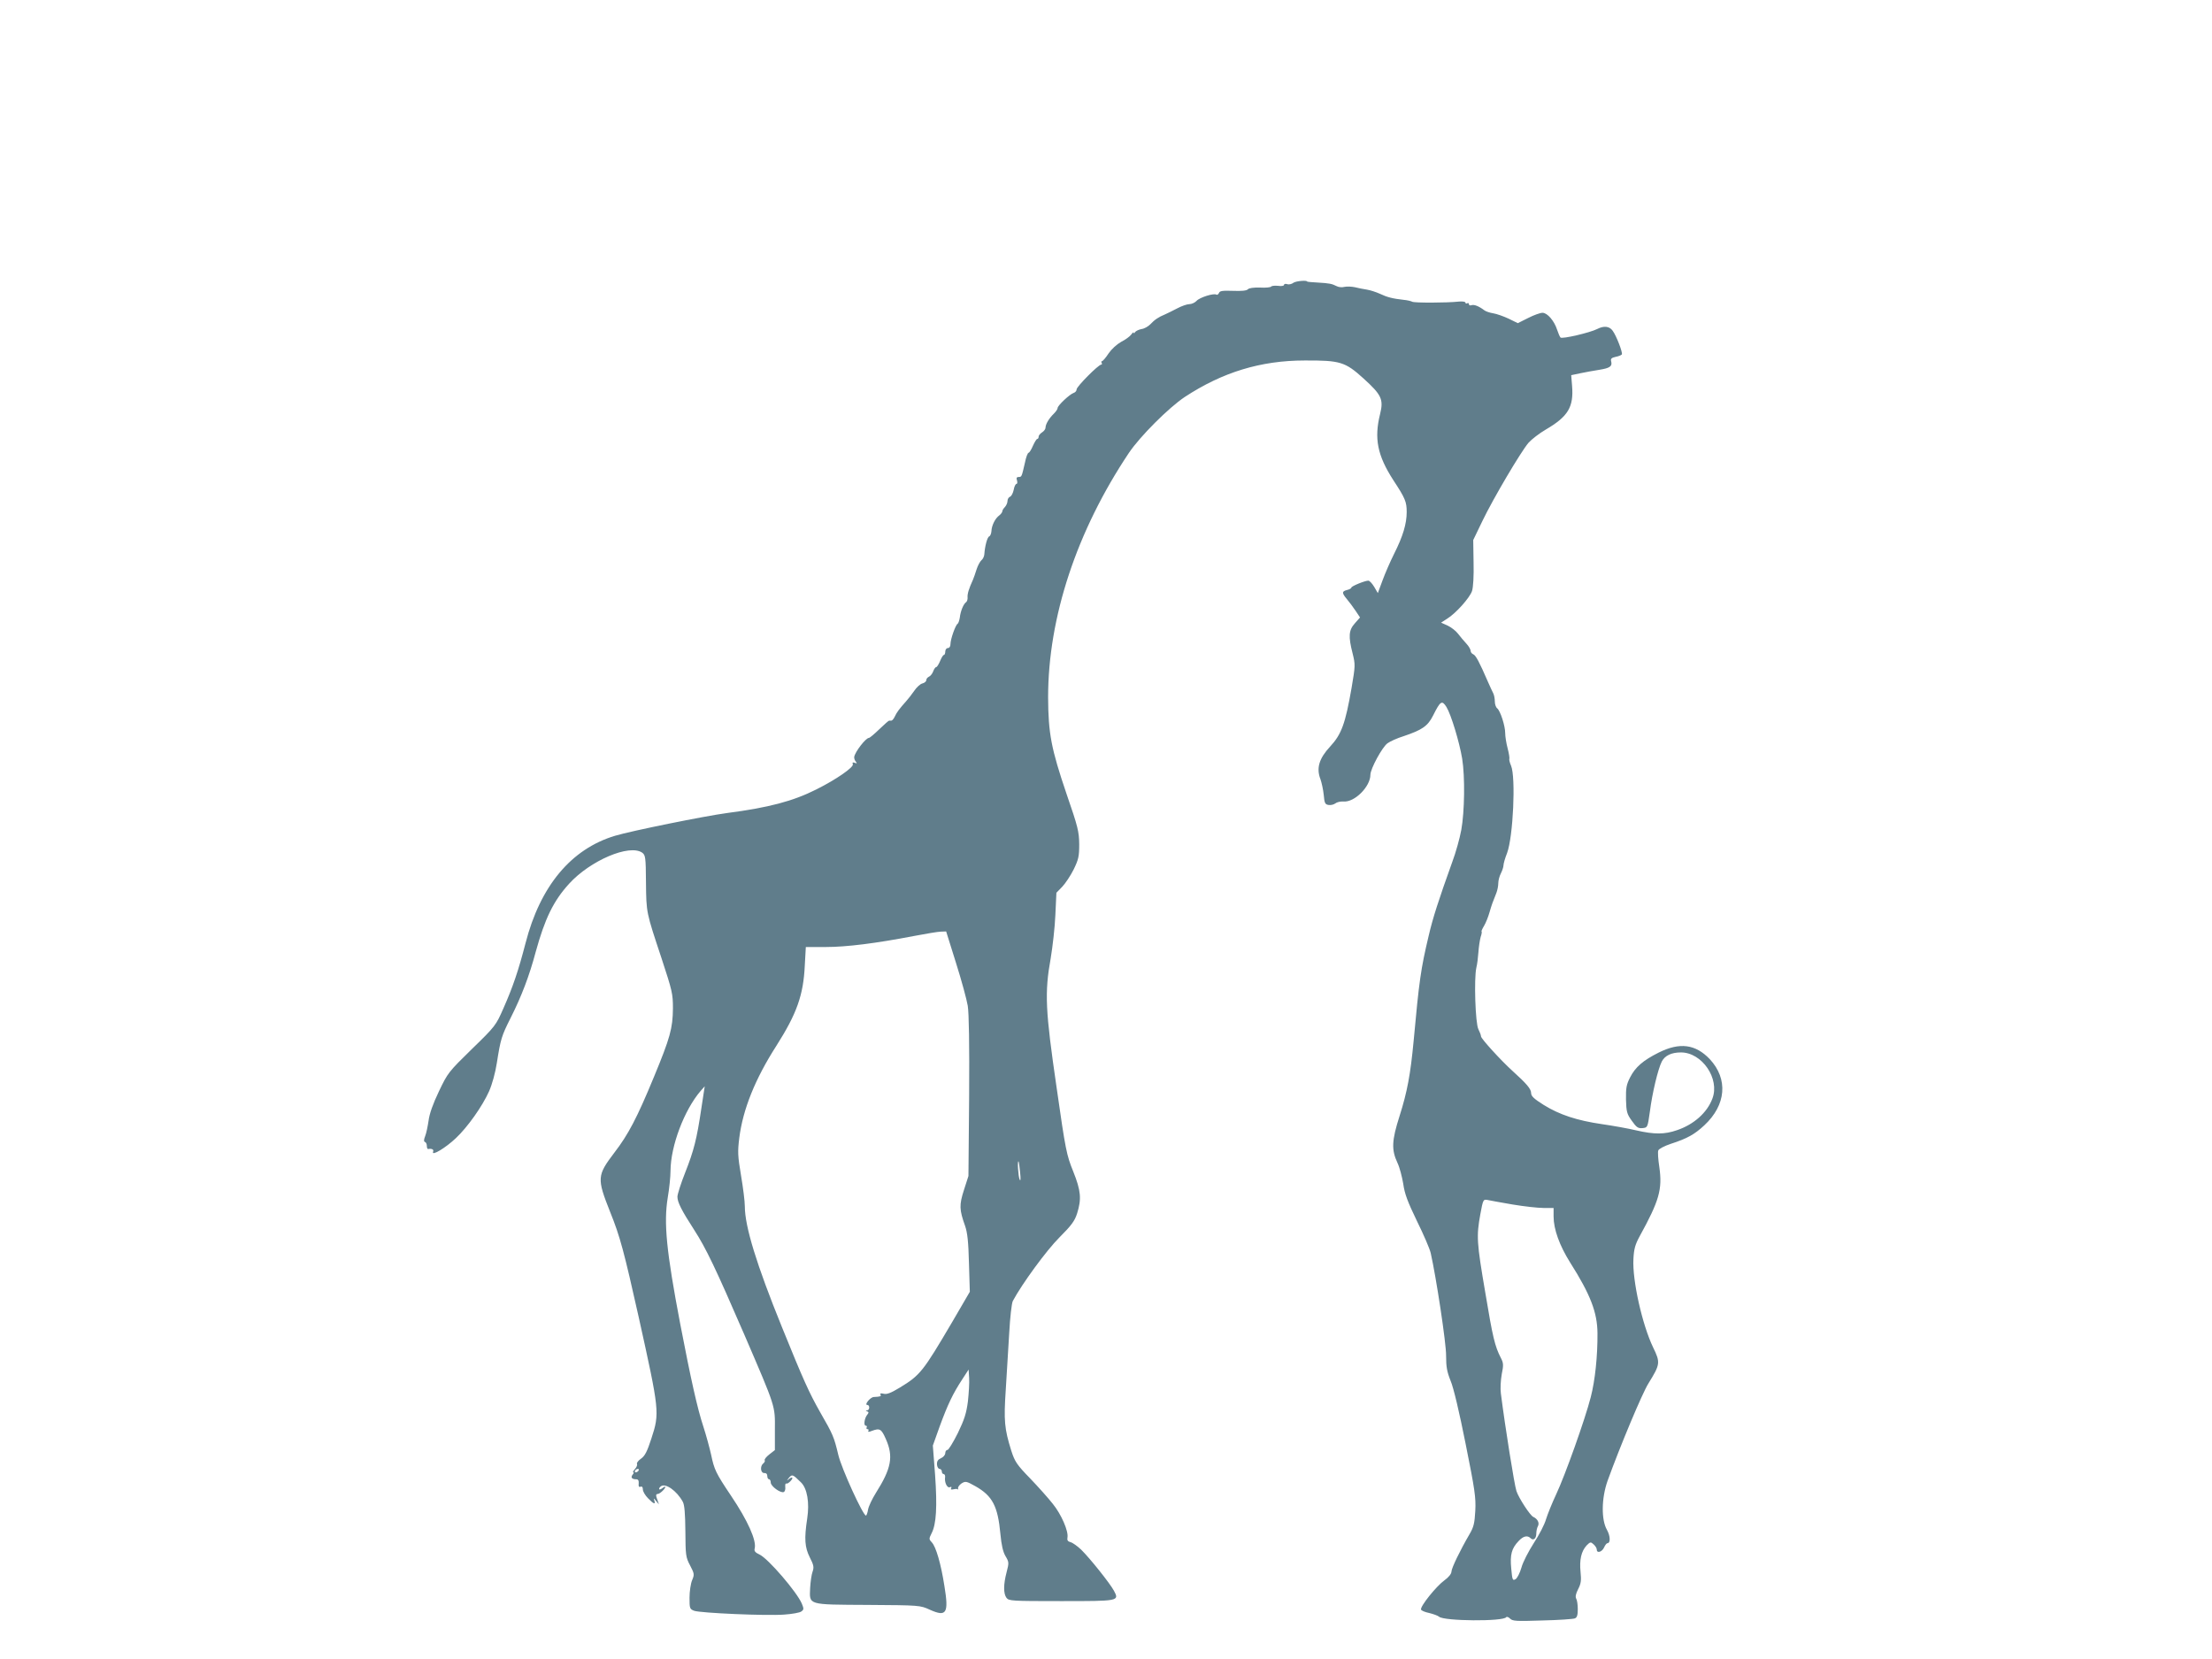 <?xml version="1.0" standalone="no"?>
<!DOCTYPE svg PUBLIC "-//W3C//DTD SVG 20010904//EN"
 "http://www.w3.org/TR/2001/REC-SVG-20010904/DTD/svg10.dtd">
<svg version="1.0" xmlns="http://www.w3.org/2000/svg"
 width="1280pt" height="960pt" viewBox="0 0 1280 960"
 preserveAspectRatio="xMidYMid meet">
<g transform="translate(0,960) scale(0.1,-0.1)"
fill="#607d8b" stroke="none">
<path d="M7485 7964 c-10 -8 -27 -12 -37 -8 -10 3 -18 1 -18 -5 0 -5 -15 -8
-34 -5 -19 2 -37 0 -40 -4 -3 -5 -32 -8 -65 -6 -38 1 -64 -3 -70 -10 -7 -8
-36 -11 -86 -9 -60 2 -77 0 -81 -12 -4 -8 -10 -13 -15 -10 -15 10 -97 -16
-115 -36 -9 -10 -28 -19 -42 -19 -13 0 -45 -11 -71 -25 -25 -13 -57 -29 -71
-35 -35 -14 -60 -31 -84 -57 -12 -12 -34 -25 -50 -27 -16 -3 -33 -11 -38 -18
-4 -7 -8 -9 -8 -3 0 5 -6 0 -14 -11 -8 -11 -34 -30 -58 -42 -25 -14 -55 -41
-73 -67 -16 -25 -34 -45 -38 -45 -5 0 -5 -4 -2 -10 3 -5 2 -10 -3 -10 -16 0
-142 -127 -142 -143 0 -9 -8 -18 -18 -21 -23 -8 -92 -73 -92 -87 0 -7 -10 -21
-22 -33 -28 -27 -48 -61 -48 -81 0 -8 -9 -20 -20 -27 -11 -7 -20 -18 -20 -25
0 -7 -3 -13 -8 -13 -4 0 -15 -18 -25 -40 -9 -22 -21 -40 -25 -40 -5 0 -15 -26
-21 -57 -19 -83 -19 -83 -36 -83 -12 0 -15 -6 -10 -20 3 -11 2 -20 -3 -20 -5
0 -13 -15 -16 -34 -4 -19 -13 -37 -21 -40 -8 -3 -15 -14 -15 -25 0 -11 -7 -26
-15 -35 -8 -8 -15 -19 -15 -25 0 -5 -8 -16 -17 -23 -24 -17 -45 -59 -46 -92
-1 -14 -7 -28 -13 -30 -11 -4 -25 -57 -28 -103 -1 -13 -8 -28 -17 -35 -8 -7
-21 -31 -28 -53 -7 -22 -16 -49 -21 -60 -23 -50 -33 -82 -31 -102 1 -11 -3
-24 -9 -28 -14 -9 -32 -51 -36 -89 -3 -17 -8 -33 -13 -36 -12 -7 -41 -89 -41
-117 0 -14 -6 -23 -15 -23 -8 0 -15 -9 -15 -20 0 -11 -4 -20 -8 -20 -5 0 -14
-16 -22 -35 -8 -19 -18 -35 -22 -35 -5 0 -13 -11 -18 -25 -5 -14 -17 -28 -25
-31 -8 -4 -15 -12 -15 -20 0 -7 -10 -16 -23 -19 -12 -3 -33 -22 -47 -43 -14
-20 -34 -46 -45 -58 -41 -46 -56 -66 -67 -90 -6 -13 -15 -24 -20 -24 -4 0 -10
0 -13 0 -3 0 -28 -22 -57 -50 -28 -27 -55 -50 -60 -50 -18 0 -80 -80 -85 -110
-1 -8 3 -20 9 -27 8 -10 7 -12 -6 -7 -11 4 -15 2 -11 -8 7 -17 -95 -88 -211
-146 -135 -68 -274 -105 -519 -137 -127 -17 -552 -103 -645 -131 -255 -76
-434 -291 -519 -622 -41 -158 -73 -253 -128 -377 -43 -98 -46 -103 -182 -235
-135 -132 -140 -138 -191 -245 -35 -73 -55 -130 -60 -170 -5 -33 -13 -73 -20
-90 -8 -20 -8 -31 -1 -33 6 -2 11 -12 11 -23 0 -10 3 -18 7 -18 23 4 35 -3 29
-16 -10 -27 73 23 132 79 68 64 153 184 192 271 18 41 36 106 45 164 22 139
27 156 80 261 63 125 108 243 145 382 53 192 102 294 193 394 123 135 349 231
423 180 19 -14 21 -26 22 -172 2 -178 1 -171 90 -439 62 -189 66 -205 66 -290
-1 -115 -16 -170 -110 -397 -97 -235 -148 -333 -229 -438 -100 -132 -102 -148
-24 -344 57 -141 80 -228 165 -608 120 -542 122 -554 73 -703 -24 -74 -37
-100 -60 -116 -16 -11 -26 -25 -23 -30 3 -6 -2 -19 -12 -30 -9 -10 -14 -19 -9
-19 4 0 2 -6 -4 -13 -13 -16 -5 -27 20 -27 12 0 16 -7 15 -24 -2 -17 1 -23 10
-19 9 3 14 -2 14 -16 0 -11 13 -34 30 -51 33 -34 45 -38 36 -12 -5 14 -3 13
10 -3 l17 -20 -7 20 c-12 32 -12 39 0 40 12 0 44 30 44 41 0 3 -7 1 -15 -6 -9
-7 -18 -11 -20 -8 -3 3 1 11 9 17 26 21 92 -25 127 -89 10 -18 14 -67 15 -171
1 -138 2 -150 27 -197 25 -48 26 -53 12 -86 -8 -19 -15 -65 -15 -101 0 -62 1
-66 27 -76 36 -13 417 -30 521 -22 45 3 90 11 99 18 15 11 15 16 3 45 -28 67
-194 260 -244 284 -26 12 -33 21 -29 35 12 46 -40 162 -137 306 -88 131 -97
151 -115 237 -9 40 -29 114 -45 163 -35 106 -72 273 -134 595 -80 420 -96 583
-72 730 9 52 16 122 16 155 1 144 79 351 174 462 l24 27 -19 -124 c-27 -183
-44 -248 -94 -375 -25 -63 -45 -126 -45 -140 0 -32 24 -79 97 -192 69 -107
123 -220 291 -608 182 -423 177 -407 176 -548 l0 -118 -32 -25 c-18 -14 -30
-29 -27 -34 3 -4 -1 -13 -9 -19 -19 -16 -15 -56 7 -55 10 1 17 -5 17 -17 0
-11 5 -19 10 -19 6 0 10 -9 10 -19 0 -21 56 -62 75 -55 7 3 11 16 9 30 -1 13
1 22 6 19 4 -2 15 4 25 15 20 22 8 28 -15 7 -8 -6 -6 -2 4 10 20 24 23 22 71
-25 36 -35 50 -117 36 -209 -18 -118 -14 -167 15 -225 23 -45 25 -57 16 -83
-6 -16 -12 -58 -14 -93 -4 -101 -19 -97 334 -99 300 -2 302 -2 359 -28 96 -43
110 -21 84 137 -20 129 -49 228 -73 253 -17 18 -17 21 -1 53 27 52 33 153 20
337 l-13 170 40 112 c46 125 75 187 130 271 l37 57 3 -49 c2 -27 -2 -87 -7
-135 -9 -69 -20 -104 -58 -183 -27 -54 -54 -98 -60 -98 -7 0 -13 -8 -13 -18 0
-11 -11 -24 -25 -30 -18 -8 -24 -18 -23 -37 1 -14 8 -25 15 -25 7 0 13 -7 13
-15 0 -8 5 -15 11 -15 5 0 9 -8 8 -17 -5 -31 12 -65 27 -59 10 4 12 2 8 -6 -5
-7 0 -9 14 -6 12 3 23 3 25 -1 2 -3 2 0 1 6 -2 7 7 20 20 29 23 14 28 13 80
-16 99 -56 130 -115 145 -277 6 -64 15 -103 29 -127 21 -35 21 -39 7 -93 -19
-72 -19 -124 -1 -149 14 -18 29 -19 315 -19 336 0 339 0 307 60 -24 44 -139
188 -190 238 -21 20 -49 40 -61 43 -16 4 -21 11 -18 27 7 36 -36 135 -85 195
-25 32 -84 98 -131 147 -78 80 -89 98 -109 160 -40 128 -44 174 -32 354 6 91
15 239 20 328 5 91 14 172 21 185 53 99 194 292 269 367 71 71 89 96 103 140
26 83 22 131 -23 243 -38 94 -44 121 -96 486 -65 446 -70 547 -34 747 11 66
24 178 27 250 l6 129 34 35 c18 19 48 64 66 100 28 58 32 75 32 146 -1 73 -7
99 -73 290 -89 262 -106 350 -107 560 0 462 165 962 468 1415 64 95 231 262
323 323 218 143 439 211 694 211 205 1 234 -8 339 -103 106 -96 118 -122 97
-207 -35 -141 -16 -239 77 -383 69 -105 77 -125 77 -184 0 -68 -22 -141 -73
-242 -22 -44 -52 -113 -67 -154 l-27 -73 -21 36 c-12 20 -27 36 -34 36 -20 0
-98 -32 -98 -40 0 -4 -11 -11 -25 -14 -31 -8 -31 -17 -1 -53 13 -15 35 -45 50
-67 l26 -39 -30 -34 c-36 -40 -38 -76 -13 -174 16 -65 16 -70 -6 -200 -36
-206 -58 -268 -124 -339 -64 -69 -81 -125 -56 -189 7 -20 16 -61 19 -91 4 -48
8 -55 28 -58 13 -2 30 2 39 9 8 7 29 12 47 11 64 -6 156 86 156 155 0 34 69
161 99 182 15 11 57 30 93 41 107 36 140 58 171 120 42 84 51 90 77 49 27 -44
75 -203 91 -299 17 -105 14 -307 -5 -412 -9 -49 -32 -132 -52 -185 -81 -226
-113 -325 -137 -429 -45 -189 -55 -258 -87 -609 -18 -191 -37 -294 -81 -432
-46 -144 -48 -196 -12 -273 12 -25 26 -79 33 -120 8 -59 26 -105 79 -215 38
-77 74 -160 80 -186 31 -136 90 -523 89 -594 0 -65 5 -92 26 -145 17 -39 51
-184 87 -365 53 -264 60 -310 56 -387 -4 -72 -9 -94 -33 -135 -56 -96 -104
-196 -105 -217 0 -13 -16 -33 -41 -51 -47 -34 -141 -151 -135 -169 2 -6 23
-15 48 -20 24 -6 49 -15 56 -21 26 -26 373 -29 389 -3 3 4 13 1 22 -8 14 -15
37 -16 187 -11 93 2 178 8 188 12 13 5 17 19 17 54 0 25 -4 52 -9 60 -6 10 -3
28 11 55 17 33 19 51 14 100 -7 70 4 119 35 153 21 21 24 22 41 6 10 -9 18
-22 18 -30 0 -23 30 -14 42 12 6 14 15 25 19 25 19 0 18 41 -2 77 -34 59 -32
183 3 283 73 202 202 510 237 565 68 110 70 120 27 208 -63 131 -121 389 -114
512 3 58 10 83 36 131 114 207 132 272 114 400 -7 45 -10 89 -6 97 3 9 36 26
72 38 96 31 138 55 194 107 127 118 139 268 32 383 -83 87 -174 99 -296 38
-90 -45 -135 -84 -165 -143 -22 -43 -25 -62 -24 -129 2 -70 5 -83 34 -123 27
-38 36 -44 61 -42 30 3 30 3 43 94 14 110 47 247 69 291 18 35 56 53 111 53
122 0 226 -152 182 -267 -30 -81 -107 -150 -205 -183 -72 -25 -131 -25 -236
-1 -46 11 -135 27 -198 36 -144 21 -245 54 -337 111 -57 36 -73 51 -73 69 0
24 -27 55 -110 130 -66 60 -180 185 -180 198 0 7 -7 25 -15 41 -18 34 -26 294
-12 356 5 19 10 60 12 90 2 30 8 70 13 88 6 17 8 32 5 32 -2 0 4 15 15 33 10
17 24 52 31 77 13 45 19 61 40 113 6 15 11 41 11 56 0 16 7 42 15 57 8 16 15
37 15 46 0 10 9 42 21 72 35 94 51 438 23 505 -8 18 -12 36 -10 40 2 3 -2 31
-10 61 -8 30 -14 69 -14 88 0 42 -28 128 -46 143 -8 6 -14 24 -14 40 0 16 -4
37 -9 47 -5 9 -19 40 -31 67 -49 113 -70 153 -85 159 -8 3 -15 12 -15 20 0 8
-11 27 -25 42 -14 15 -36 41 -48 57 -12 16 -39 37 -60 47 l-38 17 34 22 c51
31 132 122 145 161 7 21 11 88 9 165 l-2 130 53 110 c63 131 222 400 267 453
18 20 63 55 101 77 128 75 161 130 151 252 l-5 62 52 11 c28 6 78 15 110 20
62 10 77 20 69 50 -4 14 3 20 26 25 17 3 33 10 36 14 6 10 -31 107 -53 137
-19 27 -51 30 -90 10 -41 -21 -203 -59 -212 -49 -4 4 -13 25 -20 46 -16 50
-56 97 -84 97 -13 0 -50 -13 -83 -30 l-60 -30 -53 26 c-30 14 -70 28 -89 31
-20 3 -43 11 -51 17 -33 25 -60 35 -75 30 -8 -3 -15 -1 -15 6 0 6 -4 8 -10 5
-5 -3 -10 -2 -10 4 0 5 -17 8 -37 6 -73 -8 -260 -8 -271 -1 -7 4 -29 9 -50 11
-63 7 -95 15 -137 35 -22 10 -56 21 -75 24 -19 3 -51 9 -70 14 -19 4 -46 5
-60 2 -14 -4 -34 -2 -45 4 -28 14 -41 17 -110 21 -33 2 -60 4 -60 5 0 10 -65
4 -80 -6z m-1953 -3936 c32 -101 62 -212 68 -248 7 -43 10 -222 8 -525 l-4
-460 -26 -81 c-28 -87 -27 -114 7 -209 13 -38 19 -91 22 -215 l5 -165 -102
-175 c-169 -287 -185 -308 -304 -380 -51 -31 -75 -40 -93 -35 -16 4 -22 2 -18
-5 6 -10 0 -12 -39 -14 -20 -1 -57 -46 -37 -46 15 0 14 -30 -1 -31 -10 0 -10
-2 0 -6 10 -4 10 -8 0 -20 -16 -20 -22 -63 -8 -63 6 0 8 -4 5 -10 -3 -5 -1
-10 5 -10 6 0 8 -4 5 -10 -4 -7 3 -7 20 0 46 17 55 12 81 -47 45 -101 32 -170
-57 -311 -22 -35 -43 -79 -46 -98 -3 -19 -9 -34 -12 -34 -17 0 -141 271 -160
351 -25 104 -30 117 -105 247 -64 113 -97 186 -221 492 -147 362 -215 583
-215 700 0 28 -10 108 -22 178 -19 113 -20 137 -10 218 21 164 91 340 215 533
118 186 156 293 164 464 l6 107 116 0 c119 0 288 21 511 64 69 13 139 25 155
25 l30 1 57 -182z m371 -1213 c4 -38 3 -53 -3 -40 -8 19 -14 113 -6 104 2 -2
6 -31 9 -64z m2850 -185 c66 -11 146 -20 178 -20 l59 0 0 -49 c0 -74 34 -168
96 -267 118 -186 157 -289 158 -409 1 -132 -14 -274 -39 -370 -33 -129 -149
-454 -200 -562 -24 -51 -50 -116 -59 -145 -8 -29 -40 -91 -71 -138 -30 -47
-63 -110 -71 -141 -9 -31 -24 -61 -34 -67 -17 -10 -19 -5 -25 61 -8 81 2 117
43 160 27 29 51 34 69 16 16 -16 33 -2 33 27 0 14 4 34 10 44 9 18 -3 41 -27
52 -18 7 -85 110 -98 150 -12 36 -65 368 -90 564 -4 29 -1 78 5 112 11 53 10
65 -5 94 -35 68 -47 119 -90 377 -50 292 -52 327 -29 454 16 87 17 88 43 83
14 -3 79 -15 144 -26z m-5058 -1540 c-3 -5 -11 -10 -16 -10 -6 0 -7 5 -4 10 3
6 11 10 16 10 6 0 7 -4 4 -10z"/>
</g>
</svg>
